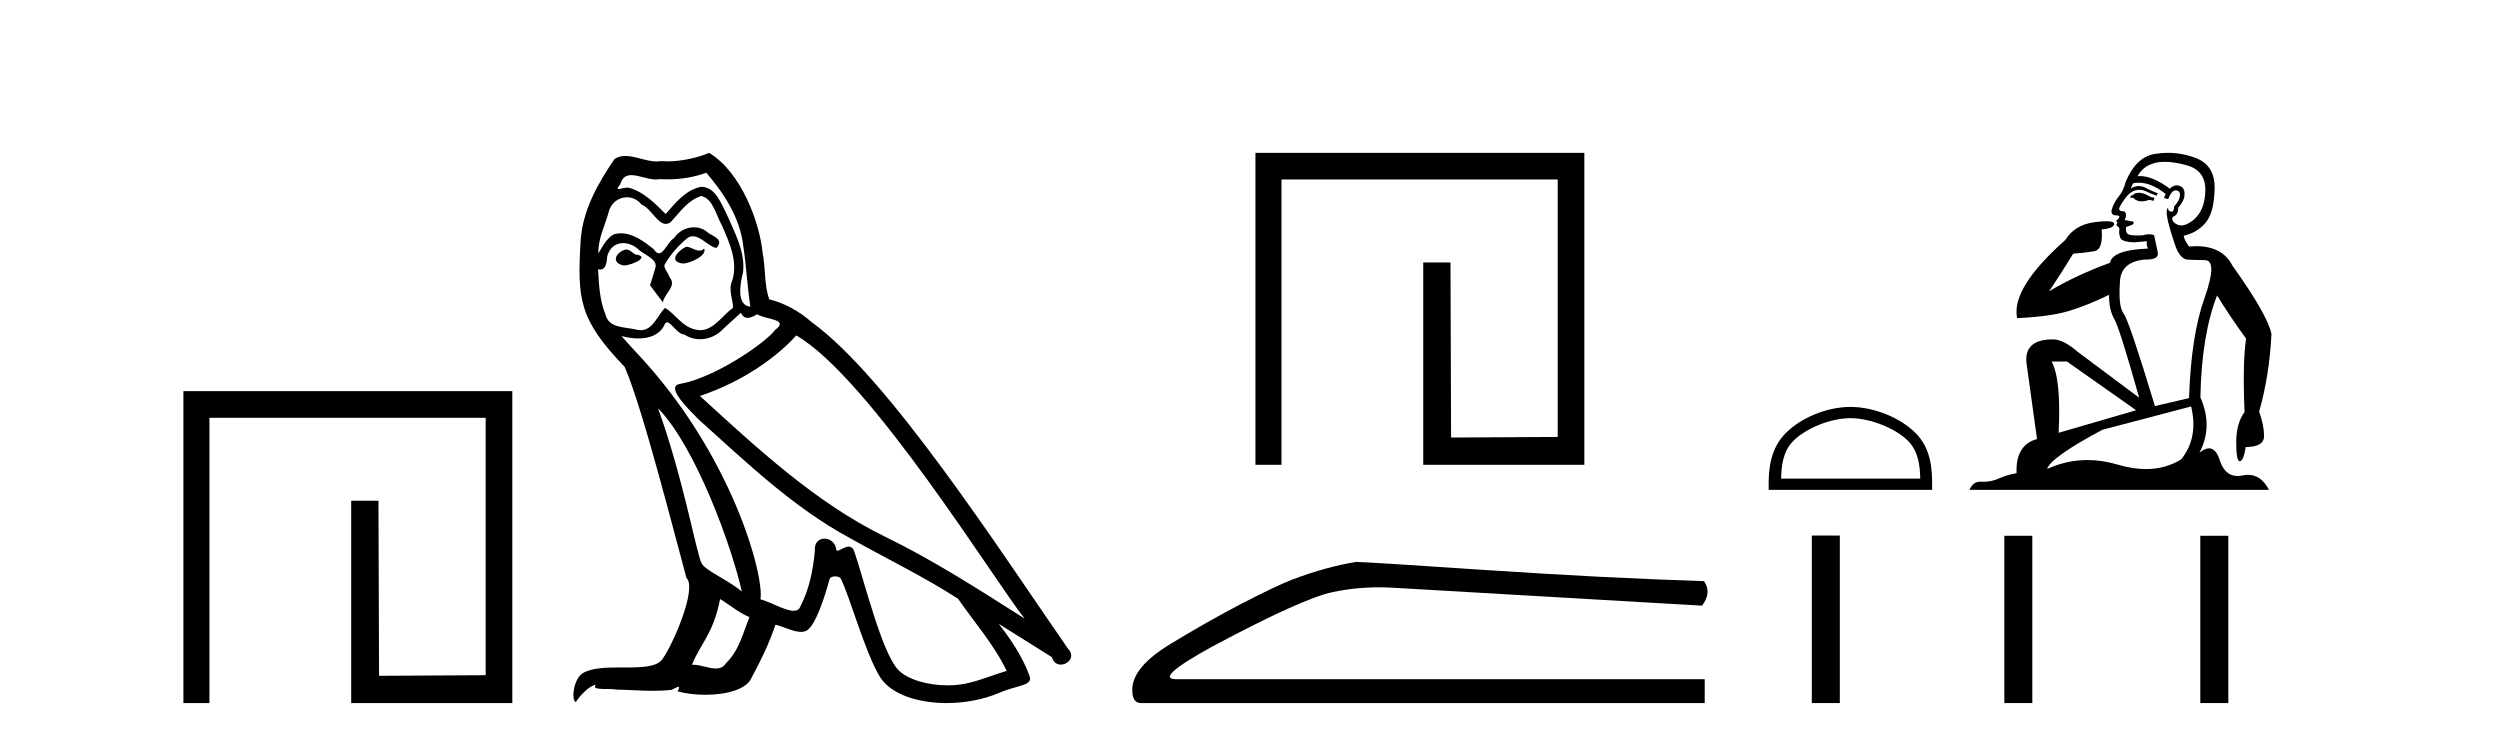 <?xml version='1.0' encoding='UTF-8' standalone='yes'?><svg xmlns='http://www.w3.org/2000/svg' xmlns:xlink='http://www.w3.org/1999/xlink' width='138.0' height='41.0' ><path d='M 10.124 21.59 L 10.124 38.809 L 11.562 38.809 L 11.562 23.061 L 26.809 23.061 L 26.809 37.271 L 20.924 37.305 L 20.891 27.642 L 19.386 27.642 L 19.386 38.809 L 28.28 38.809 L 28.28 21.59 Z' style='fill:#000000;stroke:none' /><path d='M 37.875 13.619 C 37.419 13.839 36.862 14.447 37.706 14.548 C 38.111 14.531 39.04 14.109 38.871 13.721 L 38.871 13.721 C 38.784 13.804 38.695 13.834 38.605 13.834 C 38.366 13.834 38.121 13.619 37.875 13.619 ZM 34.549 13.771 C 33.992 13.906 33.705 14.514 34.414 14.649 C 34.426 14.65 34.438 14.651 34.451 14.651 C 34.859 14.651 35.972 14.156 35.056 14.042 C 34.904 13.94 34.752 13.771 34.549 13.771 ZM 38.989 9.534 C 39.985 10.699 40.863 12.049 41.032 13.603 C 41.201 14.717 41.251 15.831 41.42 16.928 C 40.627 16.861 40.863 15.628 41.015 15.038 C 41.15 13.873 40.525 12.792 40.087 11.762 C 39.783 11.205 39.496 10.328 38.719 10.311 C 37.858 10.463 37.301 11.189 36.744 11.813 C 36.17 11.239 35.562 10.615 34.769 10.378 C 34.727 10.363 34.681 10.357 34.632 10.357 C 34.454 10.357 34.246 10.435 34.15 10.435 C 34.067 10.435 34.068 10.377 34.245 10.159 C 34.353 9.78 34.575 9.668 34.851 9.668 C 35.252 9.668 35.766 9.907 36.2 9.907 C 36.265 9.907 36.328 9.901 36.389 9.889 C 36.532 9.897 36.675 9.901 36.818 9.901 C 37.556 9.901 38.296 9.789 38.989 9.534 ZM 38.719 10.817 C 39.377 10.986 39.529 11.898 39.85 12.438 C 40.255 13.383 40.745 14.413 40.424 15.476 C 40.171 15.983 40.492 16.624 40.458 16.996 C 39.895 17.391 39.4 18.226 38.653 18.226 C 38.571 18.226 38.487 18.216 38.398 18.194 C 37.656 18.042 37.284 17.333 36.71 16.996 C 36.295 17.397 36.049 18.228 35.364 18.228 C 35.27 18.228 35.168 18.212 35.056 18.178 C 34.431 18.042 33.604 18.11 33.418 17.35 C 33.098 16.574 33.064 15.713 33.013 14.869 L 33.013 14.869 C 33.05 14.876 33.085 14.879 33.116 14.879 C 33.458 14.879 33.489 14.483 33.52 14.143 C 33.651 13.649 34.005 13.42 34.398 13.42 C 34.663 13.42 34.946 13.524 35.191 13.721 C 35.478 14.042 36.356 14.295 36.17 14.801 C 36.086 15.105 35.984 15.426 35.883 15.747 L 36.592 16.692 C 36.66 16.202 37.385 15.797 36.963 15.308 C 36.896 15.088 36.643 14.801 36.676 14.632 C 36.98 14.092 37.385 13.619 37.858 13.214 C 37.986 13.09 38.116 13.042 38.245 13.042 C 38.698 13.042 39.153 13.635 39.546 13.687 C 39.935 13.265 39.513 13.096 39.124 12.877 C 38.884 12.65 38.593 12.546 38.303 12.546 C 37.881 12.546 37.46 12.766 37.2 13.147 C 36.879 13.339 36.656 13.98 36.374 13.98 C 36.285 13.98 36.191 13.917 36.086 13.755 C 35.57 13.342 34.952 12.879 34.277 12.879 C 34.177 12.879 34.077 12.889 33.975 12.91 C 33.498 13.009 33.068 13.976 33.032 13.976 C 33.031 13.976 33.03 13.975 33.03 13.974 C 33.013 13.181 33.385 12.472 33.604 11.695 C 33.726 11.185 34.164 10.89 34.61 10.89 C 34.901 10.89 35.197 11.016 35.41 11.29 C 35.913 11.476 36.281 12.359 36.754 12.359 C 36.837 12.359 36.923 12.332 37.014 12.269 C 37.537 11.712 37.959 11.053 38.719 10.817 ZM 36.322 22.533 C 38.466 24.744 40.441 30.349 40.947 32.645 C 40.12 31.97 38.989 31.531 38.736 31.109 C 38.466 30.67 37.723 26.399 36.322 22.533 ZM 43.952 18.515 C 48.004 20.845 55.061 32.307 56.563 34.148 C 54.031 32.544 51.532 30.923 48.814 29.606 C 44.999 27.733 41.741 24.694 38.635 21.858 C 41.201 20.997 43.041 19.545 43.952 18.515 ZM 39.749 33.067 C 40.289 33.388 40.779 33.827 41.37 34.063 C 41.015 34.941 40.796 35.92 40.07 36.612 C 39.933 36.832 39.739 36.901 39.516 36.901 C 39.132 36.901 38.666 36.694 38.276 36.694 C 38.249 36.694 38.222 36.695 38.196 36.697 C 38.668 35.515 39.377 34.992 39.749 33.067 ZM 40.897 17.266 C 40.999 17.478 41.13 17.547 41.268 17.547 C 41.45 17.547 41.645 17.427 41.808 17.35 C 42.214 17.637 43.615 17.604 42.788 18.211 C 42.264 18.92 39.467 20.854 37.525 21.195 C 36.686 21.342 38.094 22.668 38.55 23.141 C 41.184 25.504 43.767 28.003 46.924 29.708 C 48.899 30.822 50.975 31.818 52.883 33.05 C 53.794 34.367 54.875 35.582 55.567 37.034 C 54.875 37.237 54.2 37.524 53.491 37.693 C 53.116 37.787 52.711 37.831 52.305 37.831 C 51.19 37.831 50.069 37.499 49.574 36.967 C 48.662 36.005 47.666 31.902 47.143 30.4 C 47.068 30.231 46.963 30.174 46.848 30.174 C 46.62 30.174 46.356 30.397 46.225 30.397 C 46.199 30.397 46.178 30.388 46.164 30.366 C 46.13 29.95 45.811 29.731 45.512 29.731 C 45.216 29.731 44.94 29.946 44.982 30.4 C 44.881 31.463 44.678 32.527 44.172 33.489 C 44.11 33.653 43.98 33.716 43.809 33.716 C 43.33 33.716 42.525 33.221 41.977 33.084 C 42.197 31.784 40.424 25.133 35.225 19.562 C 35.043 19.365 34.251 18.53 34.32 18.53 C 34.328 18.53 34.347 18.541 34.381 18.566 C 34.647 18.635 34.946 18.683 35.243 18.683 C 35.813 18.683 36.371 18.508 36.66 17.975 C 36.703 17.843 36.759 17.792 36.823 17.792 C 37.054 17.792 37.404 18.464 37.774 18.464 C 38.042 18.643 38.342 18.726 38.641 18.726 C 39.13 18.726 39.616 18.504 39.951 18.127 C 40.272 17.84 40.576 17.553 40.897 17.266 ZM 39.141 8.437 C 38.611 8.673 37.681 8.908 36.848 8.908 C 36.726 8.908 36.607 8.903 36.491 8.893 C 36.412 8.907 36.331 8.913 36.25 8.913 C 35.682 8.913 35.07 8.608 34.52 8.608 C 34.311 8.608 34.11 8.652 33.925 8.774 C 32.996 10.125 32.152 11.627 32.051 13.299 C 31.865 16.506 31.95 17.62 34.482 20.254 C 35.478 22.516 37.335 29.893 37.892 31.902 C 38.5 32.476 37.132 35.616 36.558 36.393 C 36.246 36.823 35.423 36.844 34.539 36.844 C 34.443 36.844 34.346 36.844 34.249 36.844 C 33.454 36.844 32.649 36.861 32.152 37.169 C 31.679 37.473 31.511 38.604 31.781 38.756 C 32.034 38.368 32.54 37.845 32.895 37.794 L 32.895 37.794 C 32.557 38.148 33.739 37.98 33.992 38.064 C 34.675 38.075 35.366 38.133 36.059 38.133 C 36.394 38.133 36.729 38.119 37.065 38.081 C 37.217 38.014 37.379 37.911 37.45 37.911 C 37.506 37.911 37.506 37.973 37.402 38.165 C 37.88 38.29 38.417 38.352 38.942 38.352 C 40.123 38.352 41.242 38.037 41.488 37.406 C 41.994 36.477 42.467 35.498 42.804 34.485 C 43.235 34.577 43.777 34.88 44.212 34.88 C 44.339 34.88 44.457 34.854 44.56 34.789 C 45.033 34.468 45.522 32.966 45.792 31.97 C 45.818 31.866 45.959 31.816 46.101 31.816 C 46.238 31.816 46.376 31.862 46.417 31.953 C 46.924 32.966 47.768 36.072 48.578 37.372 C 49.189 38.335 50.671 38.809 52.248 38.809 C 53.241 38.809 54.271 38.622 55.145 38.25 C 56.242 37.777 57.053 37.878 56.816 37.271 C 56.445 36.258 55.803 35.295 55.128 34.435 L 55.128 34.435 C 56.107 35.042 57.086 35.667 58.065 36.275 C 58.146 36.569 58.349 36.686 58.557 36.686 C 58.956 36.686 59.371 36.252 58.96 35.819 C 55.128 30.282 49.034 20.845 44.813 17.789 C 44.138 17.198 43.345 16.743 42.467 16.523 C 42.18 15.78 42.264 14.784 42.095 13.94 C 41.927 12.269 40.914 9.5 39.141 8.437 Z' style='fill:#000000;stroke:none' /><path d='M 69.3 8.437 L 69.3 25.657 L 70.738 25.657 L 70.738 9.908 L 85.985 9.908 L 85.985 24.119 L 80.1 24.152 L 80.067 14.489 L 78.562 14.489 L 78.562 25.657 L 87.456 25.657 L 87.456 8.437 Z' style='fill:#000000;stroke:none' /><path d='M 74.863 31.019 Q 73.254 31.275 71.389 31.97 Q 70.438 32.336 68.536 33.323 Q 66.634 34.311 64.568 35.573 Q 62.501 36.834 62.501 38.078 Q 62.501 38.809 62.977 38.809 L 94.1 38.809 L 94.1 37.493 L 64.952 37.493 Q 63.635 37.493 66.963 35.664 Q 71.901 33.031 73.565 32.683 Q 74.829 32.419 76.126 32.419 Q 76.535 32.419 76.948 32.446 L 93.954 33.433 Q 94.502 32.702 94.063 32.08 Q 88.431 31.897 81.903 31.458 Q 75.375 31.019 74.863 31.019 Z' style='fill:#000000;stroke:none' /><path d='M 102.142 23.083 C 103.251 23.083 104.641 23.653 105.313 24.326 C 105.901 24.914 105.978 25.693 105.999 26.418 L 98.317 26.418 C 98.338 25.693 98.415 24.914 99.003 24.326 C 99.675 23.653 101.032 23.083 102.142 23.083 ZM 102.142 22.462 C 100.825 22.462 99.408 23.07 98.578 23.901 C 97.727 24.752 97.63 25.873 97.63 26.712 L 97.63 27.039 L 106.653 27.039 L 106.653 26.712 C 106.653 25.873 106.589 24.752 105.738 23.901 C 104.908 23.07 103.458 22.462 102.142 22.462 Z' style='fill:#000000;stroke:none' /><path d='M 118.05 10.641 Q 117.894 10.641 117.821 10.698 Q 117.737 10.782 117.622 10.803 L 117.591 10.918 L 117.758 10.918 Q 117.924 11.115 118.217 11.115 Q 118.406 11.115 118.648 11.033 L 118.878 11.085 L 118.93 10.918 L 118.721 10.876 Q 118.376 10.667 118.145 10.646 Q 118.094 10.641 118.05 10.641 ZM 119.495 8.932 Q 120.009 8.932 120.688 9.119 Q 121.755 9.401 121.734 10.52 Q 121.713 11.629 121.064 12.152 Q 120.701 12.444 120.408 12.444 Q 120.188 12.444 120.008 12.278 Q 119.83 12.09 119.966 11.954 Q 120.238 11.859 120.238 11.472 Q 120.583 11.054 120.583 10.761 Q 120.625 10.248 120.123 10.227 Q 119.893 10.28 119.777 10.416 Q 118.832 9.719 118.123 9.719 Q 118.054 9.719 117.989 9.725 L 117.989 9.725 Q 118.313 9.15 118.961 8.993 Q 119.201 8.932 119.495 8.932 ZM 118.053 10.085 Q 118.768 10.085 119.547 10.709 L 119.453 10.918 Q 119.6 10.991 119.683 10.991 Q 119.872 10.51 120.081 10.51 Q 120.353 10.51 120.332 10.782 Q 120.311 11.085 120.008 11.399 Q 120.008 11.686 119.868 11.686 Q 119.85 11.686 119.83 11.682 Q 119.641 11.629 119.683 11.451 L 119.683 11.451 Q 119.526 11.587 119.673 12.215 Q 119.83 12.853 120.07 13.544 Q 120.311 14.234 120.698 14.328 Q 121.001 14.349 121.713 14.36 Q 122.424 14.37 121.692 16.442 Q 120.949 18.513 120.834 21.976 L 118.951 22.415 Q 117.528 17.707 117.225 17.31 Q 116.932 16.923 117.016 15.657 Q 117.016 14.464 118.376 14.328 Q 118.415 14.329 118.452 14.329 Q 119.198 14.329 119.108 13.931 Q 119.024 13.523 118.909 12.989 Q 118.794 12.932 118.632 12.932 Q 118.47 12.932 118.261 12.989 Q 118.093 12.999 117.959 12.999 Q 117.522 12.999 117.434 12.895 Q 117.319 12.759 117.361 12.529 L 117.685 12.414 Q 117.821 12.341 117.758 12.236 L 117.277 12.142 Q 117.455 11.797 117.246 11.661 Q 117.216 11.663 117.189 11.663 Q 116.974 11.663 116.974 11.514 Q 117.016 11.357 117.277 10.991 Q 117.528 10.625 117.832 10.52 Q 117.962 10.477 118.093 10.477 Q 118.276 10.477 118.459 10.562 Q 118.763 10.709 119.045 10.803 L 119.108 10.667 Q 118.857 10.573 118.564 10.437 Q 118.299 10.269 118.057 10.269 Q 117.83 10.269 117.622 10.416 Q 117.685 10.207 117.758 10.112 Q 117.904 10.085 118.053 10.085 ZM 114.097 19.957 L 117.915 22.645 L 113.637 23.89 Q 113.783 20.94 113.25 19.957 ZM 120.949 22.436 Q 121.368 24.141 120.405 25.355 Q 119.537 25.892 118.456 25.892 Q 117.726 25.892 116.901 25.648 Q 116.049 25.394 115.229 25.394 Q 114.084 25.394 112.998 25.888 Q 113.208 25.24 116.053 23.723 L 120.949 22.436 ZM 119.678 8.437 Q 119.374 8.437 119.066 8.48 Q 117.915 8.595 117.319 10.091 Q 117.225 10.51 116.942 10.866 Q 116.649 11.221 116.555 11.629 Q 116.534 11.891 116.827 11.891 Q 117.11 11.891 116.901 12.121 Q 116.817 12.121 116.827 12.194 Q 116.838 12.278 116.901 12.278 Q 116.765 12.435 116.89 12.498 Q 117.016 12.55 116.984 12.717 Q 116.953 12.874 117.037 13.115 Q 117.11 13.355 117.821 13.376 L 118.512 13.314 L 118.512 13.314 Q 118.47 13.491 118.564 13.722 Q 116.608 13.795 116.472 14.506 Q 114.63 15.176 113.114 16.075 Q 113.752 15.123 114.442 14.004 Q 115.112 13.952 115.603 13.868 Q 116.105 13.774 116.011 12.665 Q 116.702 12.602 116.702 12.362 Q 116.702 12.212 116.277 12.212 Q 116.019 12.212 115.603 12.267 Q 114.515 12.414 114.013 13.24 Q 111 15.908 111.346 17.561 Q 113.176 17.477 114.212 17.163 Q 115.248 16.85 116.419 16.274 Q 116.419 17.132 116.712 17.613 Q 116.995 18.094 118.083 21.955 L 114.693 19.423 Q 113.898 18.733 113.323 18.733 Q 111.691 18.733 111.869 20.093 L 112.444 24.235 Q 111.251 24.56 111.314 26.118 Q 110.77 26.213 110.31 26.422 Q 109.912 26.593 109.507 26.593 Q 109.443 26.593 109.379 26.589 Q 109.35 26.587 109.322 26.587 Q 108.897 26.587 108.72 27.039 L 125.249 27.039 Q 124.813 26.211 124.094 26.211 Q 123.95 26.211 123.795 26.244 Q 123.646 26.276 123.513 26.276 Q 122.81 26.276 122.529 25.397 Q 122.321 24.747 121.939 24.747 Q 121.707 24.747 121.409 24.989 Q 122.173 23.545 121.462 21.934 Q 121.525 18.513 122.382 16.306 Q 123.062 17.425 123.983 18.691 Q 123.784 20.051 123.899 22.739 Q 123.439 23.377 123.439 24.413 Q 123.439 25.459 123.634 25.459 Q 123.636 25.459 123.638 25.459 Q 123.847 25.449 123.962 24.675 Q 124.977 24.675 124.977 24.068 Q 124.977 23.493 124.705 22.718 Q 125.27 20.741 125.385 18.44 Q 125.186 17.404 123.23 14.663 Q 122.683 13.589 121.226 13.589 Q 121.038 13.589 120.834 13.606 Q 120.562 13.24 120.541 13.01 Q 121.273 12.853 121.744 12.299 Q 122.215 11.744 122.246 10.447 Q 122.288 9.15 121.232 8.731 Q 120.468 8.437 119.678 8.437 Z' style='fill:#000000;stroke:none' /><path d='M 100.012 29.562 L 100.012 38.809 L 101.558 38.809 L 101.558 29.562 ZM 110.639 29.575 L 110.639 38.809 L 112.184 38.809 L 112.184 29.575 ZM 121.457 29.575 L 121.457 38.809 L 123.003 38.809 L 123.003 29.575 Z' style='fill:#000000;stroke:none' /></svg>